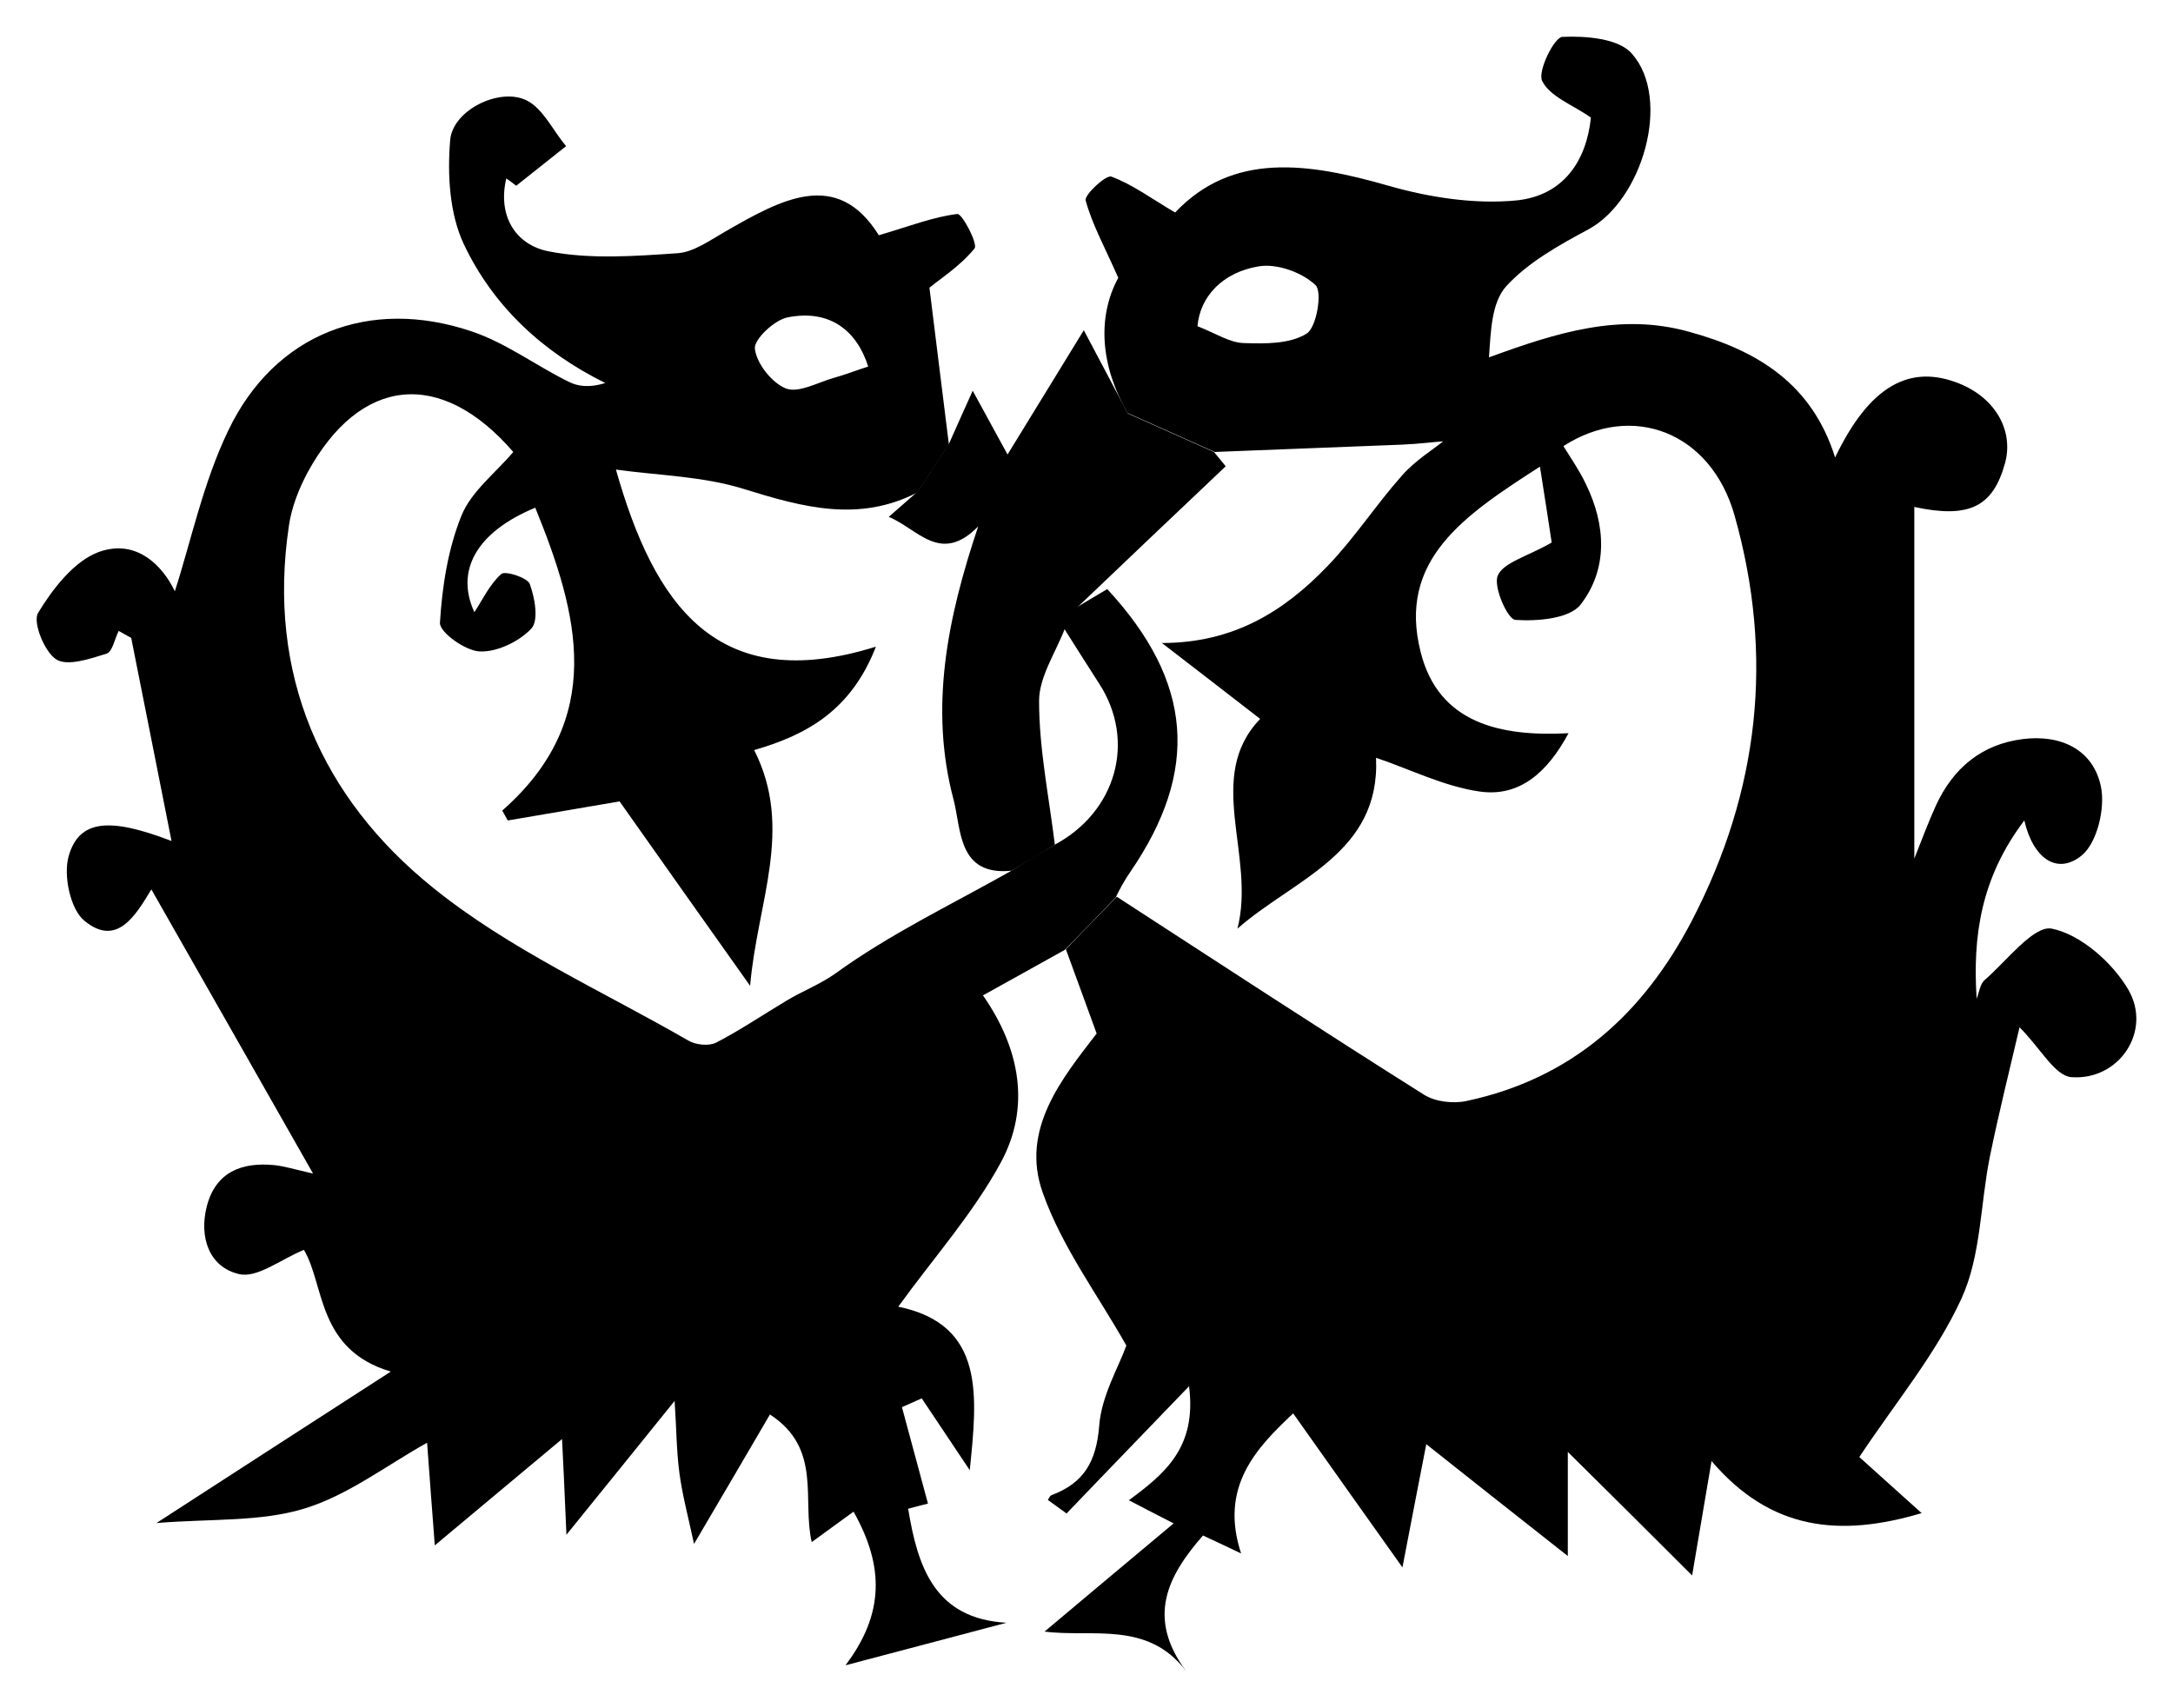 <?xml version="1.0" encoding="UTF-8"?> <svg xmlns="http://www.w3.org/2000/svg" viewBox="5931.087 5266.362 59.263 46.576" data-guides="{&quot;vertical&quot;:[],&quot;horizontal&quot;:[]}"><path fill="url(#tSvgGradient13b3d683c95)" stroke="none" fill-opacity="1" stroke-width="1" stroke-opacity="1" font-size-adjust="none" id="tSvg8b4c3e64c5" title="Path 2" d="M 5961.845 5277.638 C 5961.095 5276.338 5961.005 5275.008 5961.585 5273.938C 5961.215 5273.098 5960.875 5272.488 5960.695 5271.828C 5960.655 5271.678 5961.245 5271.128 5961.395 5271.178C 5961.965 5271.388 5962.475 5271.768 5963.135 5272.158C 5964.705 5270.498 5966.765 5270.798 5968.955 5271.428C 5970.075 5271.748 5971.305 5271.938 5972.445 5271.828C 5973.725 5271.698 5974.355 5270.748 5974.475 5269.568C 5973.975 5269.218 5973.355 5268.998 5973.145 5268.568C 5973.015 5268.308 5973.475 5267.378 5973.695 5267.368C 5974.335 5267.338 5975.235 5267.408 5975.595 5267.828C 5976.685 5269.068 5975.875 5271.828 5974.405 5272.618C 5973.605 5273.048 5972.775 5273.508 5972.175 5274.158C 5971.765 5274.598 5971.745 5275.388 5971.695 5276.108C 5973.555 5275.428 5975.275 5274.888 5977.145 5275.408C 5979.015 5275.918 5980.505 5276.828 5981.135 5278.838C 5982.065 5276.898 5983.165 5276.268 5984.535 5276.828C 5985.515 5277.228 5986.015 5278.118 5985.765 5279.008C 5985.435 5280.188 5984.785 5280.508 5983.295 5280.188C 5983.295 5283.385 5983.295 5286.582 5983.295 5289.778C 5983.495 5289.278 5983.675 5288.788 5983.885 5288.328C 5984.355 5287.308 5985.135 5286.658 5986.255 5286.518C 5987.285 5286.388 5988.175 5286.798 5988.385 5287.818C 5988.505 5288.398 5988.285 5289.338 5987.865 5289.688C 5987.195 5290.238 5986.535 5289.778 5986.295 5288.738C 5985.105 5290.308 5984.885 5291.908 5984.995 5293.598C 5985.065 5293.428 5985.085 5293.198 5985.215 5293.088C 5985.815 5292.568 5986.555 5291.588 5987.045 5291.688C 5987.835 5291.848 5988.705 5292.618 5989.135 5293.358C 5989.785 5294.488 5988.875 5295.838 5987.575 5295.738C 5987.125 5295.698 5986.735 5294.948 5986.165 5294.378C 5985.905 5295.488 5985.605 5296.688 5985.355 5297.908C 5985.095 5299.198 5985.115 5300.608 5984.585 5301.768C 5983.895 5303.278 5982.785 5304.608 5981.795 5306.098C 5982.145 5306.418 5982.765 5306.968 5983.495 5307.628C 5981.275 5308.288 5979.385 5308.108 5977.765 5306.208C 5977.595 5307.218 5977.445 5308.078 5977.235 5309.328C 5975.945 5308.038 5974.825 5306.928 5973.845 5305.958C 5973.845 5306.905 5973.845 5307.852 5973.845 5308.798C 5972.425 5307.678 5971.205 5306.718 5969.985 5305.748C 5969.805 5306.678 5969.585 5307.798 5969.335 5309.108C 5968.295 5307.648 5967.325 5306.278 5966.355 5304.908C 5965.355 5305.848 5964.335 5306.908 5964.935 5308.728C 5964.495 5308.518 5964.175 5308.368 5963.895 5308.238C 5962.935 5309.338 5962.345 5310.468 5963.435 5311.938C 5962.385 5310.548 5960.855 5311.028 5959.575 5310.858C 5960.745 5309.878 5961.835 5308.958 5963.095 5307.908C 5962.495 5307.598 5962.235 5307.468 5961.875 5307.278C 5962.825 5306.568 5963.735 5305.858 5963.515 5304.168C 5962.295 5305.438 5961.245 5306.518 5960.175 5307.638C 5960.175 5307.638 5959.925 5307.458 5959.665 5307.268C 5959.695 5307.228 5959.715 5307.158 5959.765 5307.138C 5960.645 5306.808 5960.985 5306.228 5961.065 5305.248C 5961.125 5304.428 5961.595 5303.648 5961.805 5303.058C 5961.035 5301.688 5960.045 5300.368 5959.525 5298.888C 5958.905 5297.158 5960.065 5295.758 5960.995 5294.548C 5960.695 5293.718 5960.425 5292.988 5960.155 5292.248C 5960.615 5291.768 5961.085 5291.288 5961.545 5290.818C 5964.335 5292.628 5967.115 5294.448 5969.925 5296.218C 5970.225 5296.408 5970.715 5296.468 5971.085 5296.388C 5973.945 5295.778 5975.895 5294.028 5977.225 5291.478C 5979.065 5287.938 5979.475 5284.258 5978.395 5280.428C 5977.755 5278.148 5975.605 5277.318 5973.725 5278.528C 5973.935 5278.868 5974.165 5279.198 5974.335 5279.558C 5974.885 5280.678 5974.945 5281.878 5974.195 5282.848C 5973.895 5283.238 5973.015 5283.308 5972.415 5283.268C 5972.205 5283.258 5971.805 5282.358 5971.935 5282.058C 5972.095 5281.698 5972.725 5281.548 5973.405 5281.158C 5973.345 5280.748 5973.225 5279.978 5973.085 5279.088C 5971.035 5280.408 5969.185 5281.628 5969.835 5284.158C 5970.325 5286.088 5972.005 5286.458 5973.865 5286.358C 5973.295 5287.418 5972.535 5288.108 5971.435 5287.948C 5970.465 5287.808 5969.535 5287.338 5968.615 5287.028C 5968.735 5289.638 5966.385 5290.328 5964.835 5291.688C 5965.345 5289.698 5963.925 5287.558 5965.455 5285.968C 5964.465 5285.198 5963.615 5284.548 5962.775 5283.898C 5964.725 5283.898 5966.095 5283.038 5967.265 5281.828C 5968.015 5281.058 5968.605 5280.138 5969.325 5279.328C 5969.685 5278.918 5970.165 5278.628 5970.445 5278.398C 5970.265 5278.408 5969.795 5278.468 5969.325 5278.488C 5967.625 5278.558 5965.915 5278.618 5964.215 5278.688C 5963.435 5278.338 5962.645 5277.988 5961.865 5277.638C 5961.859 5277.638 5961.852 5277.638 5961.845 5277.638ZM 5963.745 5275.258 C 5964.255 5275.458 5964.625 5275.708 5965.005 5275.718C 5965.585 5275.738 5966.265 5275.748 5966.725 5275.458C 5966.995 5275.288 5967.155 5274.318 5966.965 5274.138C 5966.595 5273.788 5965.905 5273.538 5965.405 5273.628C 5964.445 5273.788 5963.815 5274.438 5963.745 5275.258Z"></path><path fill="url(#tSvgGradiente0b54e3ed6)" stroke="none" fill-opacity="1" stroke-width="1" stroke-opacity="1" font-size-adjust="none" id="tSvg1051dfe0ea4" title="Path 3" d="M 5961.515 5290.838 C 5961.055 5291.318 5960.585 5291.798 5960.125 5292.268C 5959.395 5292.678 5958.665 5293.078 5957.895 5293.508C 5958.905 5294.958 5959.205 5296.558 5958.375 5298.078C 5957.625 5299.458 5956.555 5300.658 5955.585 5301.998C 5957.975 5302.488 5957.735 5304.458 5957.535 5306.458C 5957.099 5305.805 5956.662 5305.152 5956.225 5304.498C 5956.045 5304.578 5955.865 5304.658 5955.685 5304.738C 5955.915 5305.588 5956.145 5306.438 5956.395 5307.368C 5956.355 5307.378 5956.115 5307.438 5955.855 5307.508C 5956.115 5309.108 5956.585 5310.508 5958.535 5310.618C 5957.075 5311.008 5955.615 5311.388 5954.145 5311.778C 5955.205 5310.378 5955.205 5309.078 5954.365 5307.588C 5953.955 5307.888 5953.625 5308.128 5953.225 5308.418C 5952.955 5307.258 5953.515 5305.868 5952.085 5304.938C 5951.425 5306.068 5950.775 5307.178 5950.015 5308.468C 5949.855 5307.728 5949.695 5307.128 5949.615 5306.528C 5949.535 5305.918 5949.535 5305.288 5949.485 5304.568C 5948.505 5305.788 5947.625 5306.868 5946.535 5308.218C 5946.485 5307.028 5946.445 5306.188 5946.415 5305.608C 5945.355 5306.498 5944.195 5307.458 5942.945 5308.508C 5942.875 5307.608 5942.805 5306.658 5942.735 5305.708C 5941.625 5306.328 5940.565 5307.148 5939.375 5307.508C 5938.185 5307.868 5936.855 5307.778 5935.355 5307.898C 5937.625 5306.428 5939.575 5305.168 5941.745 5303.768C 5939.725 5303.168 5939.945 5301.398 5939.375 5300.448C 5938.725 5300.718 5938.095 5301.228 5937.605 5301.108C 5936.785 5300.918 5936.515 5300.098 5936.725 5299.268C 5936.965 5298.328 5937.675 5298.048 5938.575 5298.138C 5938.845 5298.168 5939.105 5298.248 5939.625 5298.368C 5938.095 5295.678 5936.675 5293.178 5935.215 5290.618C 5934.785 5291.328 5934.275 5292.198 5933.395 5291.478C 5933.005 5291.168 5932.815 5290.248 5932.955 5289.728C 5933.235 5288.708 5934.075 5288.648 5935.765 5289.298C 5935.395 5287.448 5935.035 5285.598 5934.665 5283.758C 5934.555 5283.698 5934.445 5283.638 5934.325 5283.568C 5934.215 5283.778 5934.155 5284.138 5933.995 5284.188C 5933.545 5284.328 5932.935 5284.538 5932.625 5284.348C 5932.295 5284.138 5931.975 5283.328 5932.125 5283.078C 5932.525 5282.418 5933.105 5281.668 5933.775 5281.418C 5934.815 5281.038 5935.535 5281.808 5935.855 5282.488C 5936.295 5281.128 5936.625 5279.528 5937.315 5278.098C 5938.575 5275.468 5941.155 5274.458 5943.945 5275.398C 5944.875 5275.708 5945.695 5276.328 5946.585 5276.768C 5946.855 5276.908 5947.175 5276.938 5947.595 5276.808C 5945.855 5275.948 5944.525 5274.688 5943.735 5273.018C 5943.345 5272.188 5943.285 5271.118 5943.365 5270.178C 5943.435 5269.368 5944.705 5268.738 5945.445 5269.098C 5945.895 5269.318 5946.165 5269.918 5946.525 5270.348C 5946.075 5270.708 5945.615 5271.068 5945.165 5271.428C 5945.075 5271.358 5944.985 5271.288 5944.895 5271.228C 5944.655 5272.238 5945.135 5273.038 5946.055 5273.218C 5947.185 5273.438 5948.395 5273.348 5949.565 5273.268C 5950.005 5273.238 5950.445 5272.918 5950.865 5272.678C 5952.395 5271.798 5953.915 5270.948 5955.055 5272.778C 5955.905 5272.528 5956.535 5272.278 5957.195 5272.198C 5957.325 5272.178 5957.765 5273.018 5957.665 5273.138C 5957.275 5273.618 5956.725 5273.968 5956.435 5274.208C 5956.615 5275.638 5956.785 5277.058 5956.965 5278.478C 5956.685 5278.918 5956.395 5279.348 5956.115 5279.788C 5954.515 5280.618 5952.985 5280.198 5951.375 5279.698C 5950.255 5279.348 5949.025 5279.328 5947.885 5279.168C 5948.925 5282.838 5950.625 5285.358 5954.975 5283.998C 5954.295 5285.748 5953.075 5286.408 5951.655 5286.818C 5952.745 5288.968 5951.735 5290.978 5951.545 5293.248C 5950.255 5291.428 5949.125 5289.838 5947.985 5288.218C 5947.175 5288.358 5946.055 5288.548 5944.935 5288.738C 5944.885 5288.648 5944.835 5288.558 5944.785 5288.468C 5947.635 5285.958 5946.865 5283.108 5945.685 5280.208C 5944.065 5280.878 5943.505 5281.938 5944.025 5283.058C 5944.235 5282.738 5944.435 5282.308 5944.755 5282.018C 5944.865 5281.918 5945.475 5282.118 5945.535 5282.288C 5945.675 5282.668 5945.785 5283.288 5945.575 5283.508C 5945.245 5283.858 5944.645 5284.148 5944.175 5284.128C 5943.785 5284.118 5943.075 5283.608 5943.085 5283.348C 5943.145 5282.358 5943.305 5281.328 5943.675 5280.418C 5943.945 5279.758 5944.605 5279.258 5945.085 5278.688C 5943.105 5276.398 5940.905 5276.628 5939.475 5279.248C 5939.235 5279.698 5939.035 5280.208 5938.965 5280.708C 5938.365 5284.748 5939.845 5288.118 5942.905 5290.578C 5944.985 5292.258 5947.515 5293.388 5949.855 5294.738C 5950.055 5294.858 5950.415 5294.898 5950.615 5294.798C 5951.275 5294.458 5951.905 5294.028 5952.545 5293.648C 5952.975 5293.388 5953.435 5293.218 5953.875 5292.908C 5955.365 5291.828 5957.045 5291.028 5958.655 5290.118C 5959.045 5289.878 5959.435 5289.638 5959.835 5289.408C 5961.535 5288.508 5962.075 5286.568 5961.065 5285.008C 5960.745 5284.508 5960.425 5284.008 5960.105 5283.498C 5960.215 5283.308 5960.335 5283.118 5960.445 5282.928C 5960.725 5282.758 5961.015 5282.588 5961.285 5282.428C 5963.625 5284.958 5963.805 5287.378 5961.915 5290.138C 5961.755 5290.368 5961.625 5290.608 5961.515 5290.838ZM 5954.765 5276.358 C 5954.455 5275.378 5953.715 5274.788 5952.565 5275.018C 5952.205 5275.088 5951.635 5275.628 5951.675 5275.878C 5951.725 5276.288 5952.145 5276.808 5952.525 5276.958C 5952.875 5277.088 5953.395 5276.788 5953.825 5276.668C 5954.115 5276.588 5954.395 5276.478 5954.765 5276.358Z"></path><path fill="url(#tSvgGradient547cc6911f)" stroke="none" fill-opacity="1" stroke-width="1" stroke-opacity="1" font-size-adjust="none" id="tSvg117906625cc" title="Path 4" d="M 5959.855 5289.398 C 5959.465 5289.638 5959.075 5289.878 5958.675 5290.108C 5957.205 5290.258 5957.305 5288.978 5957.095 5288.178C 5956.425 5285.668 5956.925 5283.218 5957.765 5280.718C 5956.735 5281.768 5956.125 5280.788 5955.325 5280.458C 5955.655 5280.168 5955.885 5279.968 5956.125 5279.758C 5956.405 5279.318 5956.695 5278.888 5956.975 5278.448C 5957.165 5278.028 5957.345 5277.608 5957.615 5277.018C 5957.955 5277.638 5958.255 5278.188 5958.565 5278.758C 5959.265 5277.618 5959.945 5276.508 5960.645 5275.368C 5961.075 5276.188 5961.465 5276.908 5961.845 5277.638C 5962.625 5277.988 5963.415 5278.338 5964.195 5278.688C 5964.335 5278.858 5964.475 5279.028 5964.515 5279.078C 5963.155 5280.368 5961.815 5281.638 5960.475 5282.918C 5960.365 5283.108 5960.245 5283.298 5960.135 5283.488C 5959.885 5284.148 5959.425 5284.818 5959.425 5285.478C 5959.425 5286.788 5959.695 5288.088 5959.855 5289.398Z"></path><defs><linearGradient id="tSvgGradient13b3d683c95" x1="5987.842" x2="5960.86" y1="5299.393" y2="5279.908" gradientUnits="userSpaceOnUse" gradientTransform=""><stop offset="0.204" stop-color="hsl(0,0%,100%)" stop-opacity="1"></stop><stop offset="1" stop-color="hsl(0,0%,22.13%)" stop-opacity="1"></stop></linearGradient><linearGradient id="tSvgGradiente0b54e3ed6" x1="5961.636" x2="5933.652" y1="5299.737" y2="5281.036" gradientUnits="userSpaceOnUse" gradientTransform=""><stop offset="0.204" stop-color="hsl(0,0%,100%)" stop-opacity="1"></stop><stop offset="1" stop-color="hsl(0,0%,22.13%)" stop-opacity="1"></stop></linearGradient><linearGradient id="tSvgGradient547cc6911f" x1="5964.053" x2="5955.787" y1="5285.969" y2="5279.52" gradientUnits="userSpaceOnUse" gradientTransform=""><stop offset="0.204" stop-color="hsl(0,0%,100%)" stop-opacity="1"></stop><stop offset="1" stop-color="hsl(0,0%,22.13%)" stop-opacity="1"></stop></linearGradient></defs></svg> 